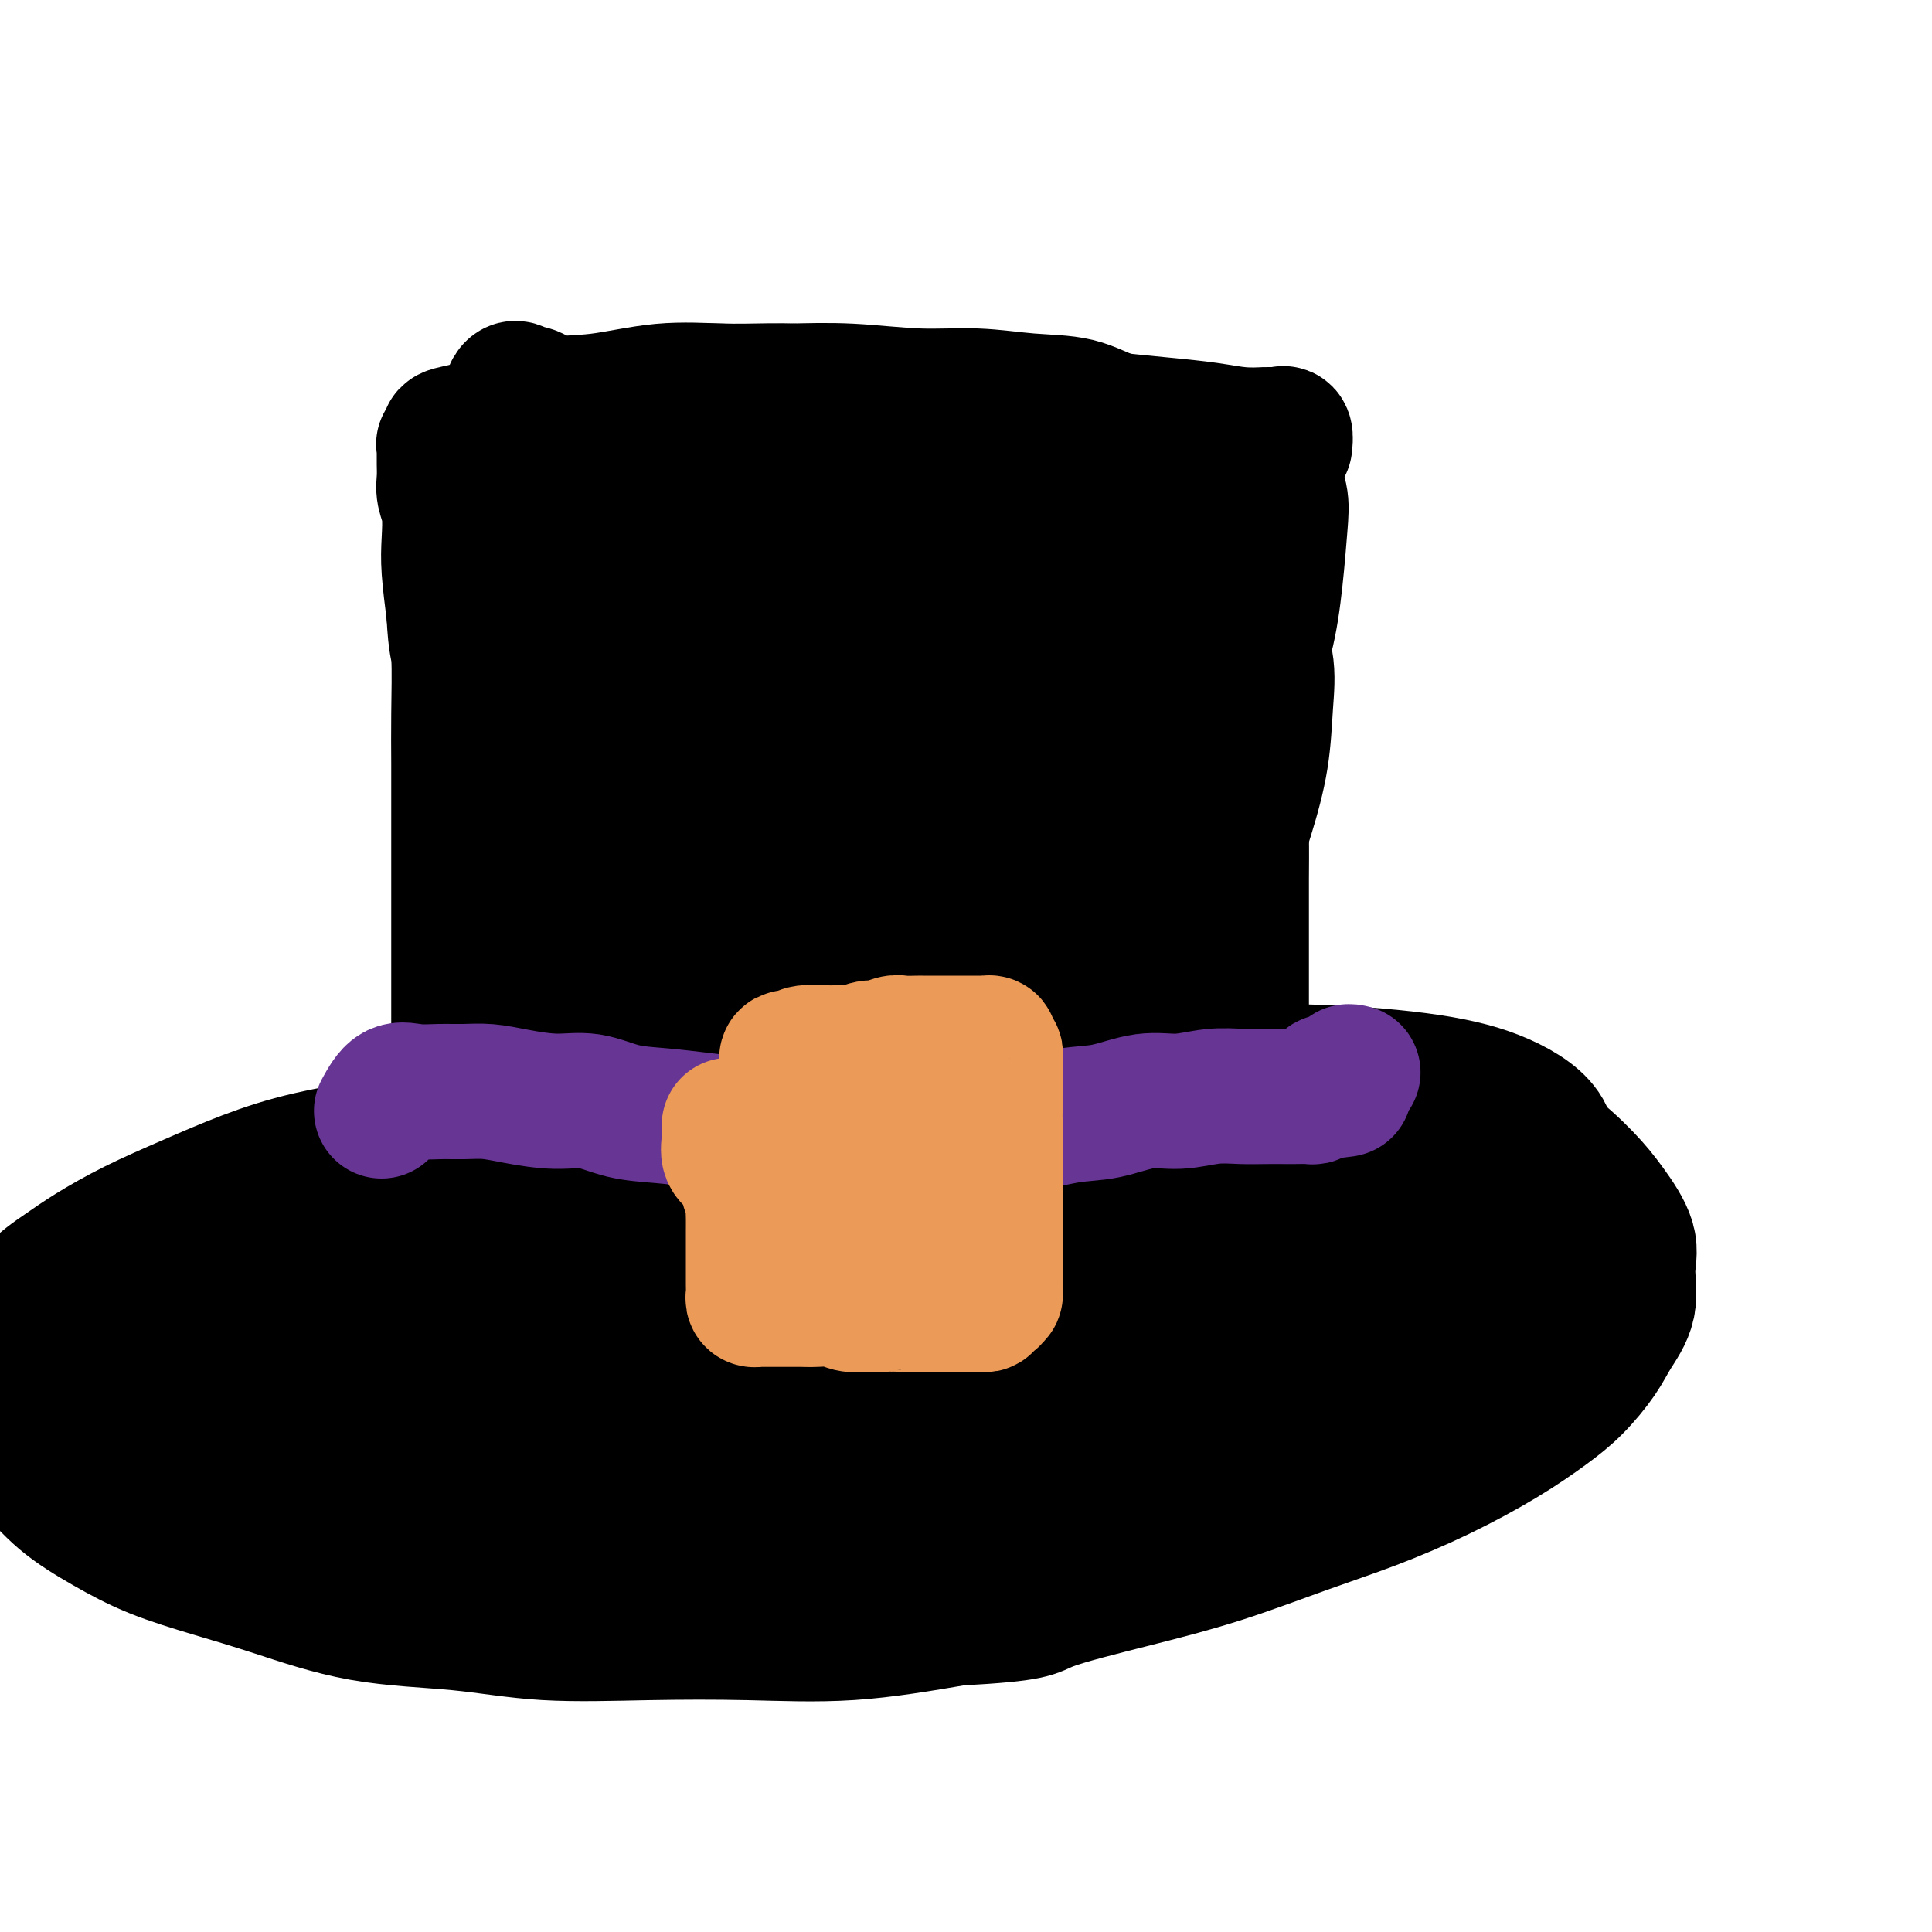 <svg viewBox='0 0 400 400' version='1.1' xmlns='http://www.w3.org/2000/svg' xmlns:xlink='http://www.w3.org/1999/xlink'><g fill='none' stroke='#000000' stroke-width='28' stroke-linecap='round' stroke-linejoin='round'><path d='M136,87c-1.246,1.897 -2.493,3.794 -3,5c-0.507,1.206 -0.276,1.721 0,4c0.276,2.279 0.597,6.323 0,10c-0.597,3.677 -2.111,6.986 -3,11c-0.889,4.014 -1.152,8.731 -2,13c-0.848,4.269 -2.280,8.089 -3,12c-0.720,3.911 -0.729,7.914 -1,12c-0.271,4.086 -0.805,8.257 -1,12c-0.195,3.743 -0.052,7.060 0,11c0.052,3.940 0.014,8.504 0,12c-0.014,3.496 -0.004,5.923 0,9c0.004,3.077 0.000,6.802 0,10c-0.000,3.198 0.002,5.869 0,8c-0.002,2.131 -0.007,3.724 0,5c0.007,1.276 0.027,2.237 0,3c-0.027,0.763 -0.100,1.328 0,2c0.100,0.672 0.373,1.450 1,2c0.627,0.550 1.608,0.871 2,1c0.392,0.129 0.196,0.064 0,0'/><path d='M263,98c0.825,1.687 1.650,3.374 2,5c0.350,1.626 0.224,3.190 0,6c-0.224,2.810 -0.547,6.865 -1,11c-0.453,4.135 -1.035,8.350 -2,12c-0.965,3.650 -2.311,6.734 -3,10c-0.689,3.266 -0.721,6.713 -1,10c-0.279,3.287 -0.807,6.414 -1,10c-0.193,3.586 -0.052,7.631 0,11c0.052,3.369 0.014,6.061 0,9c-0.014,2.939 -0.004,6.126 0,9c0.004,2.874 0.001,5.434 0,8c-0.001,2.566 -0.000,5.137 0,8c0.000,2.863 0.000,6.019 0,8c-0.000,1.981 -0.000,2.789 0,4c0.000,1.211 0.000,2.826 0,5c-0.000,2.174 -0.000,4.907 0,6c0.000,1.093 0.000,0.547 0,0'/><path d='M141,81c2.041,0.002 4.082,0.003 5,0c0.918,-0.003 0.712,-0.011 2,0c1.288,0.011 4.070,0.041 7,0c2.930,-0.041 6.010,-0.151 9,0c2.990,0.151 5.892,0.565 9,1c3.108,0.435 6.421,0.890 10,1c3.579,0.110 7.422,-0.125 11,0c3.578,0.125 6.890,0.611 10,1c3.110,0.389 6.017,0.681 9,1c2.983,0.319 6.043,0.664 9,1c2.957,0.336 5.812,0.665 9,1c3.188,0.335 6.710,0.678 10,1c3.290,0.322 6.349,0.622 9,1c2.651,0.378 4.895,0.834 7,1c2.105,0.166 4.070,0.043 5,0c0.930,-0.043 0.823,-0.004 1,0c0.177,0.004 0.636,-0.027 1,0c0.364,0.027 0.634,0.110 1,0c0.366,-0.110 0.829,-0.414 1,0c0.171,0.414 0.049,1.547 0,2c-0.049,0.453 -0.024,0.227 0,0'/><path d='M133,234c-1.992,-1.267 -3.985,-2.533 -5,-3c-1.015,-0.467 -1.054,-0.134 -2,0c-0.946,0.134 -2.801,0.069 -5,0c-2.199,-0.069 -4.743,-0.144 -8,0c-3.257,0.144 -7.226,0.505 -11,1c-3.774,0.495 -7.351,1.125 -11,2c-3.649,0.875 -7.368,1.997 -12,3c-4.632,1.003 -10.177,1.889 -15,3c-4.823,1.111 -8.924,2.449 -13,4c-4.076,1.551 -8.127,3.314 -12,5c-3.873,1.686 -7.569,3.293 -11,5c-3.431,1.707 -6.598,3.514 -9,5c-2.402,1.486 -4.040,2.652 -6,4c-1.960,1.348 -4.242,2.877 -6,5c-1.758,2.123 -2.993,4.841 -4,7c-1.007,2.159 -1.785,3.759 -2,6c-0.215,2.241 0.133,5.123 0,8c-0.133,2.877 -0.747,5.749 0,8c0.747,2.251 2.855,3.880 5,6c2.145,2.120 4.326,4.733 7,7c2.674,2.267 5.843,4.190 9,6c3.157,1.810 6.304,3.506 10,5c3.696,1.494 7.940,2.786 12,4c4.060,1.214 7.934,2.350 13,4c5.066,1.650 11.324,3.815 18,5c6.676,1.185 13.769,1.392 20,2c6.231,0.608 11.601,1.619 18,2c6.399,0.381 13.829,0.133 21,0c7.171,-0.133 14.085,-0.151 21,0c6.915,0.151 13.833,0.472 21,0c7.167,-0.472 14.584,-1.736 22,-3'/><path d='M198,335c16.592,-0.900 15.572,-1.649 19,-3c3.428,-1.351 11.303,-3.303 18,-5c6.697,-1.697 12.217,-3.138 18,-5c5.783,-1.862 11.830,-4.146 17,-6c5.170,-1.854 9.463,-3.277 14,-5c4.537,-1.723 9.320,-3.745 14,-6c4.680,-2.255 9.259,-4.744 13,-7c3.741,-2.256 6.646,-4.278 9,-6c2.354,-1.722 4.157,-3.145 6,-5c1.843,-1.855 3.726,-4.142 5,-6c1.274,-1.858 1.937,-3.286 3,-5c1.063,-1.714 2.524,-3.712 3,-6c0.476,-2.288 -0.035,-4.866 0,-7c0.035,-2.134 0.614,-3.826 0,-6c-0.614,-2.174 -2.421,-4.831 -4,-7c-1.579,-2.169 -2.930,-3.850 -5,-6c-2.070,-2.150 -4.860,-4.769 -8,-7c-3.140,-2.231 -6.630,-4.075 -11,-6c-4.370,-1.925 -9.621,-3.931 -15,-5c-5.379,-1.069 -10.887,-1.201 -17,-2c-6.113,-0.799 -12.830,-2.267 -19,-3c-6.170,-0.733 -11.794,-0.732 -18,-1c-6.206,-0.268 -12.994,-0.804 -19,-1c-6.006,-0.196 -11.228,-0.053 -16,0c-4.772,0.053 -9.092,0.014 -12,0c-2.908,-0.014 -4.402,-0.004 -5,0c-0.598,0.004 -0.299,0.002 0,0'/><path d='M246,219c-2.721,-3.007 -5.443,-6.015 -7,-7c-1.557,-0.985 -1.951,0.051 -3,0c-1.049,-0.051 -2.753,-1.191 -5,-2c-2.247,-0.809 -5.038,-1.289 -8,-2c-2.962,-0.711 -6.096,-1.655 -10,-2c-3.904,-0.345 -8.579,-0.093 -13,0c-4.421,0.093 -8.587,0.028 -13,0c-4.413,-0.028 -9.072,-0.017 -13,0c-3.928,0.017 -7.127,0.040 -11,0c-3.873,-0.040 -8.422,-0.143 -12,0c-3.578,0.143 -6.186,0.533 -9,1c-2.814,0.467 -5.835,1.010 -8,2c-2.165,0.990 -3.476,2.426 -4,3c-0.524,0.574 -0.262,0.287 0,0'/><path d='M247,213c-13.747,-2.734 -27.494,-5.469 -34,-7c-6.506,-1.531 -5.770,-1.860 -11,0c-5.230,1.860 -16.427,5.909 -26,10c-9.573,4.091 -17.523,8.223 -24,13c-6.477,4.777 -11.482,10.197 -15,14c-3.518,3.803 -5.550,5.989 -7,8c-1.450,2.011 -2.319,3.848 0,5c2.319,1.152 7.825,1.619 16,0c8.175,-1.619 19.020,-5.323 31,-9c11.980,-3.677 25.094,-7.328 36,-11c10.906,-3.672 19.603,-7.364 26,-10c6.397,-2.636 10.494,-4.215 13,-5c2.506,-0.785 3.421,-0.776 4,-1c0.579,-0.224 0.822,-0.683 -5,2c-5.822,2.683 -17.711,8.506 -29,14c-11.289,5.494 -21.980,10.658 -31,16c-9.020,5.342 -16.369,10.862 -23,16c-6.631,5.138 -12.542,9.894 -16,13c-3.458,3.106 -4.462,4.563 -4,6c0.462,1.437 2.389,2.853 9,3c6.611,0.147 17.905,-0.974 29,-2c11.095,-1.026 21.989,-1.955 34,-3c12.011,-1.045 25.139,-2.204 36,-3c10.861,-0.796 19.457,-1.229 26,-2c6.543,-0.771 11.034,-1.879 15,-3c3.966,-1.121 7.406,-2.253 9,-3c1.594,-0.747 1.341,-1.108 1,-2c-0.341,-0.892 -0.771,-2.314 -5,-3c-4.229,-0.686 -12.257,-0.638 -22,-1c-9.743,-0.362 -21.200,-1.136 -32,0c-10.800,1.136 -20.943,4.182 -31,7c-10.057,2.818 -20.029,5.409 -30,8'/><path d='M187,283c-13.808,3.725 -17.828,5.538 -23,8c-5.172,2.462 -11.496,5.573 -16,8c-4.504,2.427 -7.190,4.171 -9,6c-1.810,1.829 -2.746,3.743 -2,5c0.746,1.257 3.173,1.858 8,2c4.827,0.142 12.055,-0.175 20,0c7.945,0.175 16.608,0.844 27,0c10.392,-0.844 22.513,-3.199 34,-5c11.487,-1.801 22.340,-3.048 31,-5c8.660,-1.952 15.127,-4.608 21,-7c5.873,-2.392 11.153,-4.520 14,-7c2.847,-2.480 3.260,-5.312 3,-8c-0.260,-2.688 -1.192,-5.231 -8,-8c-6.808,-2.769 -19.491,-5.763 -32,-7c-12.509,-1.237 -24.842,-0.718 -38,0c-13.158,0.718 -27.140,1.635 -40,4c-12.860,2.365 -24.600,6.177 -35,10c-10.400,3.823 -19.462,7.658 -27,11c-7.538,3.342 -13.551,6.191 -17,9c-3.449,2.809 -4.332,5.578 -5,8c-0.668,2.422 -1.119,4.496 2,6c3.119,1.504 9.808,2.438 18,3c8.192,0.562 17.888,0.752 28,0c10.112,-0.752 20.640,-2.446 32,-4c11.360,-1.554 23.553,-2.967 35,-5c11.447,-2.033 22.147,-4.685 32,-7c9.853,-2.315 18.858,-4.294 28,-7c9.142,-2.706 18.419,-6.138 25,-9c6.581,-2.862 10.464,-5.155 14,-7c3.536,-1.845 6.725,-3.241 8,-5c1.275,-1.759 0.638,-3.879 0,-6'/><path d='M315,266c-2.260,-2.333 -7.910,-5.164 -15,-7c-7.090,-1.836 -15.621,-2.675 -25,-4c-9.379,-1.325 -19.605,-3.136 -31,-4c-11.395,-0.864 -23.960,-0.783 -36,-1c-12.040,-0.217 -23.554,-0.733 -36,0c-12.446,0.733 -25.825,2.714 -38,5c-12.175,2.286 -23.147,4.876 -33,8c-9.853,3.124 -18.588,6.781 -26,10c-7.412,3.219 -13.502,6.001 -18,9c-4.498,2.999 -7.405,6.217 -9,9c-1.595,2.783 -1.880,5.133 -2,7c-0.120,1.867 -0.076,3.252 4,4c4.076,0.748 12.185,0.857 20,1c7.815,0.143 15.335,0.318 25,0c9.665,-0.318 21.475,-1.130 33,-2c11.525,-0.870 22.764,-1.797 35,-3c12.236,-1.203 25.467,-2.682 38,-4c12.533,-1.318 24.366,-2.476 35,-4c10.634,-1.524 20.067,-3.414 28,-5c7.933,-1.586 14.365,-2.869 19,-5c4.635,-2.131 7.474,-5.109 9,-8c1.526,-2.891 1.739,-5.694 2,-9c0.261,-3.306 0.571,-7.113 -1,-10c-1.571,-2.887 -5.024,-4.854 -8,-7c-2.976,-2.146 -5.476,-4.473 -10,-6c-4.524,-1.527 -11.072,-2.255 -19,-3c-7.928,-0.745 -17.238,-1.506 -27,-2c-9.762,-0.494 -19.978,-0.720 -31,0c-11.022,0.720 -22.852,2.386 -34,4c-11.148,1.614 -21.614,3.175 -31,5c-9.386,1.825 -17.693,3.912 -26,6'/><path d='M107,250c-12.604,2.534 -15.615,3.371 -20,5c-4.385,1.629 -10.145,4.052 -14,6c-3.855,1.948 -5.807,3.420 -7,5c-1.193,1.580 -1.629,3.266 -1,5c0.629,1.734 2.322,3.516 6,5c3.678,1.484 9.340,2.671 16,4c6.660,1.329 14.316,2.800 22,4c7.684,1.200 15.395,2.130 24,3c8.605,0.870 18.102,1.680 28,2c9.898,0.320 20.195,0.149 30,0c9.805,-0.149 19.119,-0.275 28,-1c8.881,-0.725 17.330,-2.049 26,-4c8.670,-1.951 17.561,-4.528 26,-7c8.439,-2.472 16.425,-4.840 23,-7c6.575,-2.160 11.738,-4.111 16,-7c4.262,-2.889 7.622,-6.717 9,-10c1.378,-3.283 0.772,-6.022 1,-9c0.228,-2.978 1.288,-6.196 0,-9c-1.288,-2.804 -4.924,-5.193 -9,-7c-4.076,-1.807 -8.593,-3.031 -15,-4c-6.407,-0.969 -14.704,-1.683 -24,-2c-9.296,-0.317 -19.592,-0.238 -29,0c-9.408,0.238 -17.930,0.634 -28,2c-10.070,1.366 -21.689,3.702 -33,6c-11.311,2.298 -22.313,4.556 -33,7c-10.687,2.444 -21.060,5.072 -31,8c-9.940,2.928 -19.448,6.156 -28,9c-8.552,2.844 -16.149,5.304 -22,8c-5.851,2.696 -9.958,5.627 -13,8c-3.042,2.373 -5.021,4.186 -7,6'/><path d='M48,276c-3.464,3.697 -2.123,5.938 -1,8c1.123,2.062 2.030,3.943 6,6c3.970,2.057 11.005,4.288 18,6c6.995,1.712 13.951,2.904 22,4c8.049,1.096 17.189,2.094 27,3c9.811,0.906 20.291,1.720 31,2c10.709,0.280 21.648,0.028 33,0c11.352,-0.028 23.117,0.169 34,0c10.883,-0.169 20.884,-0.703 31,-2c10.116,-1.297 20.347,-3.357 29,-5c8.653,-1.643 15.726,-2.870 22,-5c6.274,-2.130 11.747,-5.162 16,-8c4.253,-2.838 7.286,-5.482 9,-8c1.714,-2.518 2.109,-4.908 3,-8c0.891,-3.092 2.278,-6.884 1,-10c-1.278,-3.116 -5.221,-5.555 -11,-8c-5.779,-2.445 -13.393,-4.896 -22,-7c-8.607,-2.104 -18.207,-3.861 -28,-5c-9.793,-1.139 -19.779,-1.662 -31,-2c-11.221,-0.338 -23.675,-0.493 -36,0c-12.325,0.493 -24.520,1.633 -37,4c-12.480,2.367 -25.245,5.961 -38,9c-12.755,3.039 -25.499,5.523 -37,9c-11.501,3.477 -21.760,7.947 -30,11c-8.240,3.053 -14.462,4.688 -20,7c-5.538,2.312 -10.394,5.302 -14,8c-3.606,2.698 -5.964,5.104 -7,7c-1.036,1.896 -0.752,3.281 -1,5c-0.248,1.719 -1.028,3.770 1,5c2.028,1.230 6.865,1.637 12,2c5.135,0.363 10.567,0.681 16,1'/><path d='M46,305c7.354,0.437 11.740,0.028 17,0c5.260,-0.028 11.394,0.324 17,0c5.606,-0.324 10.683,-1.326 16,-3c5.317,-1.674 10.875,-4.021 15,-6c4.125,-1.979 6.818,-3.591 9,-6c2.182,-2.409 3.854,-5.616 5,-9c1.146,-3.384 1.766,-6.945 0,-10c-1.766,-3.055 -5.917,-5.604 -12,-7c-6.083,-1.396 -14.097,-1.640 -22,-2c-7.903,-0.360 -15.696,-0.835 -23,0c-7.304,0.835 -14.118,2.980 -20,5c-5.882,2.020 -10.832,3.915 -16,7c-5.168,3.085 -10.553,7.362 -14,11c-3.447,3.638 -4.954,6.639 -6,10c-1.046,3.361 -1.630,7.083 -1,10c0.630,2.917 2.475,5.029 6,7c3.525,1.971 8.732,3.801 14,5c5.268,1.199 10.598,1.766 17,2c6.402,0.234 13.877,0.137 21,0c7.123,-0.137 13.894,-0.312 21,-1c7.106,-0.688 14.547,-1.890 22,-4c7.453,-2.110 14.917,-5.130 21,-7c6.083,-1.870 10.783,-2.592 15,-4c4.217,-1.408 7.950,-3.503 10,-5c2.050,-1.497 2.418,-2.398 3,-3c0.582,-0.602 1.377,-0.907 -1,-1c-2.377,-0.093 -7.927,0.025 -13,0c-5.073,-0.025 -9.669,-0.192 -15,1c-5.331,1.192 -11.397,3.744 -16,6c-4.603,2.256 -7.744,4.216 -10,6c-2.256,1.784 -3.628,3.392 -5,5'/><path d='M101,312c-5.245,3.309 -2.856,3.083 -1,3c1.856,-0.083 3.180,-0.023 6,0c2.820,0.023 7.135,0.009 11,-1c3.865,-1.009 7.281,-3.012 11,-5c3.719,-1.988 7.742,-3.959 11,-6c3.258,-2.041 5.751,-4.151 8,-6c2.249,-1.849 4.255,-3.437 6,-5c1.745,-1.563 3.228,-3.100 4,-5c0.772,-1.900 0.832,-4.164 1,-6c0.168,-1.836 0.445,-3.245 0,-5c-0.445,-1.755 -1.611,-3.856 -3,-6c-1.389,-2.144 -2.999,-4.330 -4,-7c-1.001,-2.670 -1.393,-5.824 -2,-9c-0.607,-3.176 -1.431,-6.373 -2,-10c-0.569,-3.627 -0.885,-7.682 -1,-12c-0.115,-4.318 -0.031,-8.897 0,-13c0.031,-4.103 0.008,-7.728 0,-12c-0.008,-4.272 -0.002,-9.189 0,-13c0.002,-3.811 0.001,-6.514 0,-10c-0.001,-3.486 -0.000,-7.753 0,-11c0.000,-3.247 -0.000,-5.474 0,-8c0.000,-2.526 0.001,-5.351 0,-8c-0.001,-2.649 -0.004,-5.122 0,-7c0.004,-1.878 0.015,-3.160 0,-4c-0.015,-0.840 -0.055,-1.236 0,-1c0.055,0.236 0.206,1.106 0,2c-0.206,0.894 -0.768,1.814 -2,4c-1.232,2.186 -3.134,5.637 -5,10c-1.866,4.363 -3.695,9.636 -5,14c-1.305,4.364 -2.087,7.818 -3,12c-0.913,4.182 -1.956,9.091 -3,14'/><path d='M128,201c-2.784,10.914 -0.744,10.699 0,13c0.744,2.301 0.191,7.117 0,10c-0.191,2.883 -0.021,3.833 0,5c0.021,1.167 -0.106,2.551 0,3c0.106,0.449 0.446,-0.038 1,-2c0.554,-1.962 1.321,-5.399 2,-9c0.679,-3.601 1.269,-7.365 2,-12c0.731,-4.635 1.604,-10.139 3,-15c1.396,-4.861 3.314,-9.077 5,-14c1.686,-4.923 3.141,-10.551 5,-16c1.859,-5.449 4.123,-10.718 5,-15c0.877,-4.282 0.368,-7.576 1,-11c0.632,-3.424 2.404,-6.976 3,-10c0.596,-3.024 0.016,-5.519 0,-8c-0.016,-2.481 0.532,-4.949 1,-7c0.468,-2.051 0.857,-3.684 1,-5c0.143,-1.316 0.040,-2.315 0,-3c-0.040,-0.685 -0.018,-1.055 0,-1c0.018,0.055 0.034,0.537 0,1c-0.034,0.463 -0.116,0.909 0,3c0.116,2.091 0.430,5.826 0,10c-0.430,4.174 -1.604,8.786 -2,13c-0.396,4.214 -0.015,8.031 0,12c0.015,3.969 -0.336,8.089 -1,12c-0.664,3.911 -1.642,7.611 -2,11c-0.358,3.389 -0.096,6.465 0,9c0.096,2.535 0.026,4.529 0,6c-0.026,1.471 -0.007,2.420 0,3c0.007,0.580 0.004,0.790 0,1'/><path d='M152,185c-0.801,12.267 -0.303,2.935 0,-1c0.303,-3.935 0.410,-2.473 1,-4c0.590,-1.527 1.664,-6.043 3,-11c1.336,-4.957 2.935,-10.356 4,-15c1.065,-4.644 1.595,-8.533 2,-13c0.405,-4.467 0.683,-9.511 1,-14c0.317,-4.489 0.672,-8.422 1,-12c0.328,-3.578 0.630,-6.800 1,-10c0.370,-3.200 0.808,-6.377 1,-8c0.192,-1.623 0.136,-1.693 0,-2c-0.136,-0.307 -0.353,-0.853 0,1c0.353,1.853 1.277,6.104 2,11c0.723,4.896 1.244,10.439 2,16c0.756,5.561 1.747,11.142 3,17c1.253,5.858 2.770,11.992 4,18c1.230,6.008 2.175,11.890 3,17c0.825,5.110 1.530,9.448 2,13c0.470,3.552 0.707,6.317 1,9c0.293,2.683 0.644,5.282 1,7c0.356,1.718 0.717,2.554 1,3c0.283,0.446 0.486,0.501 1,0c0.514,-0.501 1.338,-1.560 3,-5c1.662,-3.440 4.161,-9.262 6,-15c1.839,-5.738 3.018,-11.391 4,-17c0.982,-5.609 1.766,-11.174 2,-16c0.234,-4.826 -0.082,-8.912 0,-13c0.082,-4.088 0.560,-8.178 1,-12c0.440,-3.822 0.840,-7.378 1,-10c0.160,-2.622 0.080,-4.311 0,-6'/><path d='M203,113c0.619,-9.703 0.166,-5.460 0,-4c-0.166,1.460 -0.044,0.137 0,1c0.044,0.863 0.011,3.913 0,8c-0.011,4.087 0.001,9.212 0,15c-0.001,5.788 -0.013,12.238 0,18c0.013,5.762 0.051,10.835 0,16c-0.051,5.165 -0.192,10.424 0,15c0.192,4.576 0.716,8.471 1,12c0.284,3.529 0.326,6.693 1,9c0.674,2.307 1.978,3.757 3,5c1.022,1.243 1.760,2.281 4,3c2.240,0.719 5.982,1.121 10,0c4.018,-1.121 8.313,-3.765 12,-7c3.687,-3.235 6.767,-7.062 10,-11c3.233,-3.938 6.620,-7.989 9,-12c2.380,-4.011 3.753,-7.984 5,-12c1.247,-4.016 2.368,-8.076 3,-12c0.632,-3.924 0.776,-7.710 1,-11c0.224,-3.290 0.528,-6.082 0,-9c-0.528,-2.918 -1.890,-5.961 -3,-8c-1.110,-2.039 -1.970,-3.073 -3,-4c-1.030,-0.927 -2.230,-1.748 -3,-2c-0.770,-0.252 -1.110,0.065 -2,0c-0.890,-0.065 -2.332,-0.513 -3,0c-0.668,0.513 -0.564,1.988 -1,4c-0.436,2.012 -1.412,4.561 -2,8c-0.588,3.439 -0.786,7.767 -1,12c-0.214,4.233 -0.442,8.370 -1,13c-0.558,4.630 -1.445,9.751 -2,15c-0.555,5.249 -0.777,10.624 -1,16'/><path d='M240,191c-1.706,12.902 -1.969,11.156 -2,13c-0.031,1.844 0.172,7.278 0,11c-0.172,3.722 -0.720,5.731 -1,7c-0.280,1.269 -0.293,1.799 0,2c0.293,0.201 0.891,0.075 2,-3c1.109,-3.075 2.729,-9.097 5,-15c2.271,-5.903 5.194,-11.687 7,-18c1.806,-6.313 2.497,-13.155 3,-19c0.503,-5.845 0.819,-10.691 1,-15c0.181,-4.309 0.229,-8.079 0,-12c-0.229,-3.921 -0.733,-7.992 -1,-12c-0.267,-4.008 -0.297,-7.954 -1,-11c-0.703,-3.046 -2.077,-5.192 -3,-7c-0.923,-1.808 -1.393,-3.280 -2,-4c-0.607,-0.720 -1.350,-0.690 -2,-1c-0.650,-0.310 -1.207,-0.962 -2,0c-0.793,0.962 -1.821,3.536 -3,7c-1.179,3.464 -2.510,7.817 -3,11c-0.490,3.183 -0.140,5.195 0,6c0.140,0.805 0.070,0.402 0,0'/><path d='M259,97c-3.252,-2.130 -6.503,-4.260 -8,-5c-1.497,-0.740 -1.239,-0.090 -2,0c-0.761,0.090 -2.541,-0.381 -4,-1c-1.459,-0.619 -2.598,-1.385 -5,-2c-2.402,-0.615 -6.067,-1.078 -9,-2c-2.933,-0.922 -5.132,-2.303 -8,-3c-2.868,-0.697 -6.403,-0.709 -10,-1c-3.597,-0.291 -7.254,-0.862 -11,-1c-3.746,-0.138 -7.581,0.157 -12,0c-4.419,-0.157 -9.423,-0.767 -14,-1c-4.577,-0.233 -8.726,-0.089 -13,0c-4.274,0.089 -8.673,0.125 -13,0c-4.327,-0.125 -8.582,-0.409 -13,0c-4.418,0.409 -8.999,1.510 -13,2c-4.001,0.490 -7.421,0.369 -11,1c-3.579,0.631 -7.317,2.015 -10,3c-2.683,0.985 -4.313,1.569 -6,2c-1.687,0.431 -3.433,0.707 -4,1c-0.567,0.293 0.044,0.603 0,1c-0.044,0.397 -0.744,0.882 -1,1c-0.256,0.118 -0.068,-0.131 0,0c0.068,0.131 0.017,0.643 0,1c-0.017,0.357 -0.001,0.561 0,1c0.001,0.439 -0.014,1.113 0,2c0.014,0.887 0.055,1.987 0,3c-0.055,1.013 -0.208,1.940 0,3c0.208,1.060 0.777,2.253 1,4c0.223,1.747 0.098,4.047 0,6c-0.098,1.953 -0.171,3.558 0,6c0.171,2.442 0.585,5.721 1,9'/><path d='M94,127c0.381,7.154 0.834,6.540 1,9c0.166,2.460 0.044,7.995 0,12c-0.044,4.005 -0.012,6.481 0,10c0.012,3.519 0.003,8.079 0,12c-0.003,3.921 -0.001,7.201 0,11c0.001,3.799 -0.001,8.116 0,12c0.001,3.884 0.004,7.334 0,11c-0.004,3.666 -0.015,7.549 0,11c0.015,3.451 0.056,6.471 0,9c-0.056,2.529 -0.209,4.568 0,6c0.209,1.432 0.780,2.256 1,3c0.220,0.744 0.091,1.409 0,2c-0.091,0.591 -0.143,1.110 0,-1c0.143,-2.110 0.481,-6.848 1,-11c0.519,-4.152 1.219,-7.719 2,-12c0.781,-4.281 1.641,-9.276 3,-14c1.359,-4.724 3.215,-9.177 5,-14c1.785,-4.823 3.498,-10.016 5,-15c1.502,-4.984 2.794,-9.758 4,-15c1.206,-5.242 2.325,-10.953 3,-16c0.675,-5.047 0.904,-9.430 1,-14c0.096,-4.570 0.058,-9.328 0,-14c-0.058,-4.672 -0.137,-9.257 -1,-13c-0.863,-3.743 -2.510,-6.644 -4,-9c-1.490,-2.356 -2.822,-4.168 -4,-5c-1.178,-0.832 -2.202,-0.686 -3,-1c-0.798,-0.314 -1.371,-1.090 -2,0c-0.629,1.090 -1.315,4.045 -2,7'/><path d='M104,88c-0.797,3.355 -0.791,8.243 -1,13c-0.209,4.757 -0.635,9.385 -1,15c-0.365,5.615 -0.669,12.218 0,19c0.669,6.782 2.311,13.743 4,21c1.689,7.257 3.423,14.812 5,22c1.577,7.188 2.995,14.011 5,21c2.005,6.989 4.596,14.143 7,21c2.404,6.857 4.619,13.415 7,18c2.381,4.585 4.926,7.197 7,9c2.074,1.803 3.676,2.798 6,2c2.324,-0.798 5.371,-3.387 8,-8c2.629,-4.613 4.840,-11.249 7,-18c2.160,-6.751 4.269,-13.618 6,-20c1.731,-6.382 3.083,-12.281 4,-19c0.917,-6.719 1.398,-14.260 2,-21c0.602,-6.740 1.323,-12.679 2,-19c0.677,-6.321 1.309,-13.023 2,-19c0.691,-5.977 1.442,-11.227 2,-15c0.558,-3.773 0.924,-6.068 1,-8c0.076,-1.932 -0.137,-3.502 0,-2c0.137,1.502 0.625,6.077 1,12c0.375,5.923 0.636,13.196 1,21c0.364,7.804 0.830,16.141 1,25c0.170,8.859 0.044,18.240 0,26c-0.044,7.760 -0.007,13.899 0,19c0.007,5.101 -0.018,9.165 0,12c0.018,2.835 0.077,4.440 0,5c-0.077,0.560 -0.290,0.074 0,-1c0.290,-1.074 1.083,-2.735 2,-7c0.917,-4.265 1.959,-11.132 3,-18'/><path d='M185,194c1.261,-7.960 1.914,-14.860 3,-22c1.086,-7.140 2.605,-14.520 4,-21c1.395,-6.480 2.665,-12.061 4,-18c1.335,-5.939 2.733,-12.236 4,-17c1.267,-4.764 2.402,-7.994 3,-11c0.598,-3.006 0.657,-5.786 1,-7c0.343,-1.214 0.969,-0.861 1,-1c0.031,-0.139 -0.535,-0.770 0,1c0.535,1.770 2.170,5.939 3,11c0.830,5.061 0.855,11.013 1,17c0.145,5.987 0.411,12.009 1,18c0.589,5.991 1.502,11.952 2,17c0.498,5.048 0.580,9.183 1,13c0.420,3.817 1.177,7.316 2,10c0.823,2.684 1.711,4.554 2,6c0.289,1.446 -0.022,2.468 0,3c0.022,0.532 0.378,0.575 1,0c0.622,-0.575 1.512,-1.770 3,-5c1.488,-3.230 3.576,-8.497 5,-14c1.424,-5.503 2.185,-11.242 3,-17c0.815,-5.758 1.684,-11.536 2,-17c0.316,-5.464 0.081,-10.614 0,-15c-0.081,-4.386 -0.007,-8.008 0,-11c0.007,-2.992 -0.055,-5.355 0,-7c0.055,-1.645 0.225,-2.573 0,-3c-0.225,-0.427 -0.845,-0.352 -1,0c-0.155,0.352 0.154,0.981 0,4c-0.154,3.019 -0.772,8.428 -1,13c-0.228,4.572 -0.065,8.306 0,13c0.065,4.694 0.033,10.347 0,16'/><path d='M229,150c-0.298,9.453 -0.041,10.086 0,13c0.041,2.914 -0.132,8.108 0,12c0.132,3.892 0.571,6.481 1,8c0.429,1.519 0.849,1.967 1,3c0.151,1.033 0.031,2.649 0,2c-0.031,-0.649 0.025,-3.564 0,-8c-0.025,-4.436 -0.130,-10.393 0,-16c0.130,-5.607 0.495,-10.863 0,-15c-0.495,-4.137 -1.849,-7.156 -3,-10c-1.151,-2.844 -2.098,-5.513 -3,-7c-0.902,-1.487 -1.758,-1.794 -2,-2c-0.242,-0.206 0.131,-0.313 0,-1c-0.131,-0.687 -0.766,-1.954 -1,1c-0.234,2.954 -0.067,10.130 0,13c0.067,2.870 0.033,1.435 0,0'/></g>
<g fill='none' stroke='#673594' stroke-width='28' stroke-linecap='round' stroke-linejoin='round'><path d='M79,230c0.934,-1.691 1.869,-3.382 3,-4c1.131,-0.618 2.459,-0.163 4,0c1.541,0.163 3.295,0.034 5,0c1.705,-0.034 3.360,0.028 5,0c1.640,-0.028 3.265,-0.144 5,0c1.735,0.144 3.581,0.549 6,1c2.419,0.451 5.412,0.947 8,1c2.588,0.053 4.769,-0.336 7,0c2.231,0.336 4.510,1.396 7,2c2.490,0.604 5.191,0.750 8,1c2.809,0.250 5.726,0.603 9,1c3.274,0.397 6.905,0.838 10,1c3.095,0.162 5.652,0.045 9,0c3.348,-0.045 7.485,-0.019 11,0c3.515,0.019 6.408,0.032 10,0c3.592,-0.032 7.883,-0.107 12,0c4.117,0.107 8.058,0.398 12,0c3.942,-0.398 7.883,-1.483 11,-2c3.117,-0.517 5.410,-0.464 8,-1c2.590,-0.536 5.476,-1.660 8,-2c2.524,-0.340 4.686,0.105 7,0c2.314,-0.105 4.779,-0.760 7,-1c2.221,-0.240 4.199,-0.064 6,0c1.801,0.064 3.424,0.018 5,0c1.576,-0.018 3.105,-0.008 4,0c0.895,0.008 1.158,0.012 2,0c0.842,-0.012 2.265,-0.042 3,0c0.735,0.042 0.781,0.155 1,0c0.219,-0.155 0.609,-0.577 1,-1'/><path d='M273,226c9.990,-1.038 3.464,-0.135 1,0c-2.464,0.135 -0.868,-0.500 0,-1c0.868,-0.500 1.007,-0.865 1,-1c-0.007,-0.135 -0.161,-0.040 0,0c0.161,0.040 0.636,0.026 1,0c0.364,-0.026 0.618,-0.063 1,0c0.382,0.063 0.891,0.227 1,0c0.109,-0.227 -0.181,-0.845 0,-1c0.181,-0.155 0.833,0.155 1,0c0.167,-0.155 -0.151,-0.773 0,-1c0.151,-0.227 0.771,-0.061 1,0c0.229,0.061 0.065,0.017 0,0c-0.065,-0.017 -0.033,-0.009 0,0'/></g>
<g fill='none' stroke='#EC9A57' stroke-width='28' stroke-linecap='round' stroke-linejoin='round'><path d='M151,233c0.044,0.968 0.088,1.936 0,3c-0.088,1.064 -0.307,2.224 0,3c0.307,0.776 1.140,1.167 2,2c0.860,0.833 1.747,2.109 2,3c0.253,0.891 -0.128,1.396 0,2c0.128,0.604 0.766,1.305 1,2c0.234,0.695 0.063,1.383 0,2c-0.063,0.617 -0.017,1.161 0,2c0.017,0.839 0.004,1.972 0,3c-0.004,1.028 -0.001,1.953 0,3c0.001,1.047 -0.001,2.218 0,3c0.001,0.782 0.003,1.176 0,2c-0.003,0.824 -0.012,2.077 0,3c0.012,0.923 0.044,1.515 0,2c-0.044,0.485 -0.166,0.862 0,1c0.166,0.138 0.618,0.037 1,0c0.382,-0.037 0.694,-0.010 1,0c0.306,0.010 0.606,0.003 1,0c0.394,-0.003 0.882,-0.001 1,0c0.118,0.001 -0.135,0.000 0,0c0.135,-0.000 0.657,0.000 1,0c0.343,-0.000 0.507,-0.001 1,0c0.493,0.001 1.314,0.004 2,0c0.686,-0.004 1.236,-0.015 2,0c0.764,0.015 1.741,0.056 3,0c1.259,-0.056 2.801,-0.207 4,0c1.199,0.207 2.057,0.774 3,1c0.943,0.226 1.972,0.113 3,0'/><path d='M179,270c4.342,0.155 3.696,0.041 4,0c0.304,-0.041 1.558,-0.011 3,0c1.442,0.011 3.071,0.003 4,0c0.929,-0.003 1.157,-0.001 2,0c0.843,0.001 2.301,0.000 3,0c0.699,-0.000 0.639,0.000 1,0c0.361,-0.000 1.143,-0.000 2,0c0.857,0.000 1.789,0.001 2,0c0.211,-0.001 -0.298,-0.004 0,0c0.298,0.004 1.403,0.016 2,0c0.597,-0.016 0.686,-0.061 1,0c0.314,0.061 0.855,0.227 1,0c0.145,-0.227 -0.105,-0.848 0,-1c0.105,-0.152 0.564,0.167 1,0c0.436,-0.167 0.849,-0.818 1,-1c0.151,-0.182 0.040,0.105 0,0c-0.040,-0.105 -0.011,-0.603 0,-1c0.011,-0.397 0.003,-0.692 0,-1c-0.003,-0.308 -0.001,-0.630 0,-1c0.001,-0.370 0.000,-0.789 0,-1c-0.000,-0.211 -0.000,-0.216 0,-1c0.000,-0.784 0.000,-2.349 0,-3c-0.000,-0.651 -0.000,-0.389 0,-1c0.000,-0.611 0.000,-2.096 0,-3c-0.000,-0.904 -0.000,-1.227 0,-2c0.000,-0.773 0.000,-1.994 0,-3c-0.000,-1.006 -0.000,-1.795 0,-3c0.000,-1.205 0.000,-2.824 0,-4c-0.000,-1.176 -0.000,-1.907 0,-3c0.000,-1.093 0.000,-2.546 0,-4'/><path d='M206,237c0.155,-5.712 0.041,-3.991 0,-4c-0.041,-0.009 -0.011,-1.746 0,-3c0.011,-1.254 0.003,-2.024 0,-3c-0.003,-0.976 0.000,-2.160 0,-3c-0.000,-0.840 -0.004,-1.338 0,-2c0.004,-0.662 0.016,-1.488 0,-2c-0.016,-0.512 -0.060,-0.712 0,-1c0.060,-0.288 0.224,-0.666 0,-1c-0.224,-0.334 -0.838,-0.625 -1,-1c-0.162,-0.375 0.126,-0.832 0,-1c-0.126,-0.168 -0.668,-0.045 -1,0c-0.332,0.045 -0.455,0.012 -1,0c-0.545,-0.012 -1.513,-0.003 -2,0c-0.487,0.003 -0.493,0.001 -1,0c-0.507,-0.001 -1.514,-0.000 -2,0c-0.486,0.000 -0.449,0.000 -1,0c-0.551,-0.000 -1.690,-0.000 -2,0c-0.310,0.000 0.208,0.000 0,0c-0.208,-0.000 -1.143,-0.001 -2,0c-0.857,0.001 -1.637,0.004 -2,0c-0.363,-0.004 -0.309,-0.016 -1,0c-0.691,0.016 -2.128,0.061 -3,0c-0.872,-0.061 -1.178,-0.226 -2,0c-0.822,0.226 -2.159,0.845 -3,1c-0.841,0.155 -1.185,-0.155 -2,0c-0.815,0.155 -2.102,0.773 -3,1c-0.898,0.227 -1.406,0.061 -2,0c-0.594,-0.061 -1.275,-0.016 -2,0c-0.725,0.016 -1.493,0.005 -2,0c-0.507,-0.005 -0.754,-0.002 -1,0'/><path d='M170,218c-5.876,0.150 -3.067,0.026 -2,0c1.067,-0.026 0.392,0.046 0,0c-0.392,-0.046 -0.501,-0.209 -1,0c-0.499,0.209 -1.388,0.790 -2,1c-0.612,0.210 -0.949,0.049 -1,0c-0.051,-0.049 0.182,0.014 0,0c-0.182,-0.014 -0.781,-0.107 -1,0c-0.219,0.107 -0.060,0.413 0,1c0.060,0.587 0.020,1.457 0,2c-0.020,0.543 -0.019,0.761 0,1c0.019,0.239 0.058,0.500 0,1c-0.058,0.500 -0.211,1.239 0,2c0.211,0.761 0.788,1.543 1,2c0.212,0.457 0.061,0.588 0,1c-0.061,0.412 -0.032,1.104 0,2c0.032,0.896 0.065,1.997 0,3c-0.065,1.003 -0.230,1.907 0,3c0.230,1.093 0.854,2.376 1,4c0.146,1.624 -0.186,3.591 0,5c0.186,1.409 0.891,2.261 1,3c0.109,0.739 -0.376,1.363 0,2c0.376,0.637 1.614,1.285 2,2c0.386,0.715 -0.080,1.498 0,2c0.080,0.502 0.708,0.723 1,1c0.292,0.277 0.250,0.610 1,1c0.750,0.390 2.294,0.836 3,1c0.706,0.164 0.575,0.044 1,0c0.425,-0.044 1.407,-0.013 2,0c0.593,0.013 0.796,0.006 1,0'/><path d='M177,258c1.238,0.361 0.332,0.262 0,0c-0.332,-0.262 -0.089,-0.689 0,-1c0.089,-0.311 0.024,-0.506 0,-1c-0.024,-0.494 -0.006,-1.289 0,-2c0.006,-0.711 0.002,-1.340 0,-2c-0.002,-0.660 -0.001,-1.350 0,-2c0.001,-0.650 0.003,-1.258 0,-2c-0.003,-0.742 -0.012,-1.617 0,-2c0.012,-0.383 0.046,-0.273 0,-1c-0.046,-0.727 -0.171,-2.289 0,-3c0.171,-0.711 0.637,-0.571 1,-1c0.363,-0.429 0.623,-1.428 1,-2c0.377,-0.572 0.872,-0.718 1,-1c0.128,-0.282 -0.109,-0.700 0,-1c0.109,-0.300 0.565,-0.481 1,-1c0.435,-0.519 0.848,-1.377 1,-2c0.152,-0.623 0.044,-1.012 0,-1c-0.044,0.012 -0.023,0.425 0,1c0.023,0.575 0.047,1.313 0,2c-0.047,0.687 -0.167,1.323 0,2c0.167,0.677 0.619,1.393 1,2c0.381,0.607 0.689,1.103 1,2c0.311,0.897 0.623,2.194 1,3c0.377,0.806 0.819,1.119 1,2c0.181,0.881 0.100,2.329 0,3c-0.100,0.671 -0.219,0.565 0,1c0.219,0.435 0.777,1.410 1,2c0.223,0.590 0.112,0.795 0,1'/><path d='M187,254c0.725,3.413 0.037,1.447 0,1c-0.037,-0.447 0.579,0.626 1,1c0.421,0.374 0.649,0.049 1,0c0.351,-0.049 0.825,0.179 1,0c0.175,-0.179 0.050,-0.765 0,-1c-0.050,-0.235 -0.025,-0.117 0,0'/></g>
</svg>